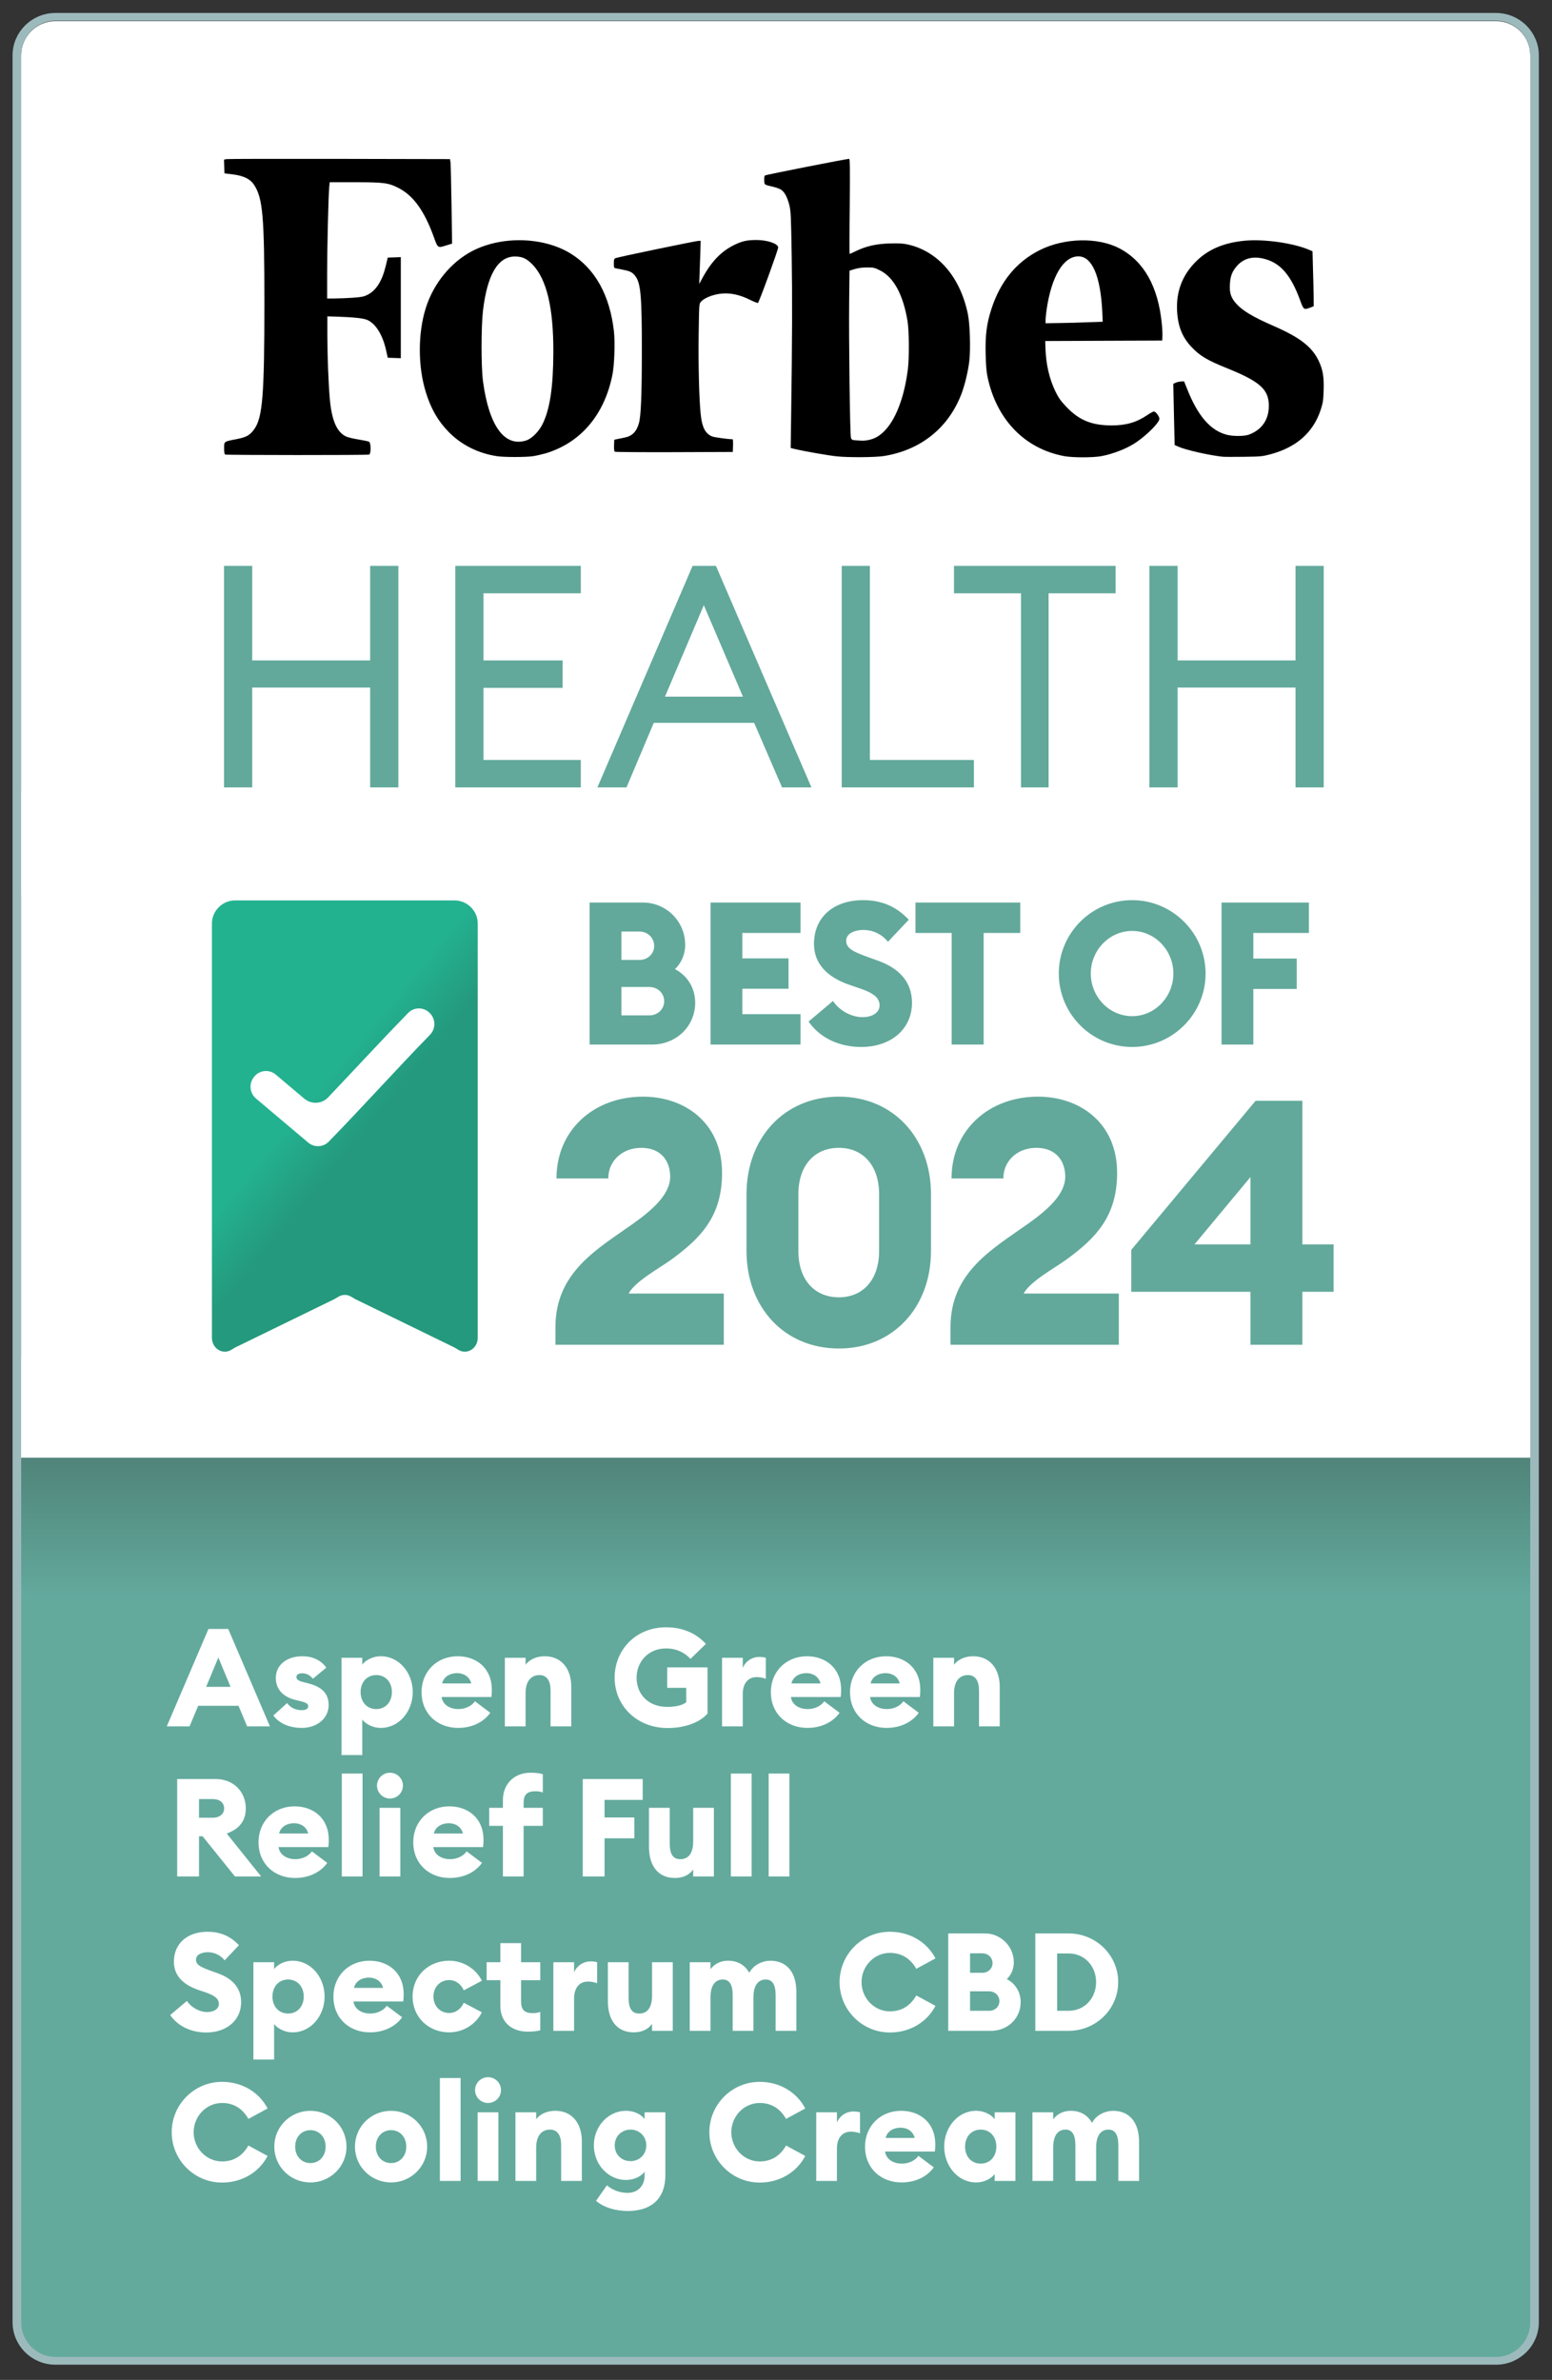 <?xml version="1.0" encoding="UTF-8" standalone="no"?>
<svg xmlns="http://www.w3.org/2000/svg" xmlns:xlink="http://www.w3.org/1999/xlink" xmlns:serif="http://www.serif.com/" width="100%" height="100%" viewBox="0 0 362 555" version="1.1" xml:space="preserve" style="fill-rule:evenodd;clip-rule:evenodd;">
    <rect x="0" y="0" width="362" height="555" fill="#333333" stroke="none"/>
    <g transform="matrix(1,0,0,1,2.93,2.93)">
        <g>
            <g>
                <clipPath id="_clip1">
                    <path d="M354,9.243L354,540.421C354,544.418 350.415,547.664 346,547.664L10,547.664C5.585,547.664 2,544.418 2,540.421L2,9.243C2,5.246 5.585,2 10,2L346,2C350.415,2 354,5.246 354,9.243Z"></path>
                </clipPath>
                <g clip-path="url(#_clip1)">
                    <g transform="matrix(1,0,0,0.905,0,0.189)">
                        <path d="M354,10.836L354,595.828C354,600.705 350.415,604.664 346,604.664L10,604.664C5.585,604.664 2,600.705 2,595.828L2,10.836C2,5.959 5.585,2 10,2L346,2C350.415,2 354,5.959 354,10.836Z" style="fill:white;"></path>
                    </g>
                    <path d="M49.321,129.031L55.899,129.031L55.899,151.08L83.411,151.08L83.411,129.031L89.988,129.031L89.988,180.699L83.411,180.699L83.411,157.412L55.899,157.412L55.899,180.699L49.321,180.699L49.321,129.031Z" style="fill:rgb(98,169,155);fill-rule:nonzero;"></path>
                    <path d="M103.263,129.031L132.543,129.031L132.543,135.434L109.84,135.434L109.84,151.08L128.3,151.08L128.3,157.484L109.84,157.484L109.84,174.295L132.543,174.295L132.543,180.699L103.263,180.699L103.263,129.031Z" style="fill:rgb(98,169,155);fill-rule:nonzero;"></path>
                    <path d="M158.615,129.031L164.061,129.031L186.339,180.699L179.479,180.699L172.972,165.635L149.562,165.635L143.197,180.699L136.408,180.699L158.615,129.031ZM152.179,159.522L170.356,159.522L161.232,138.2L152.179,159.522Z" style="fill:rgb(98,169,155);fill-rule:nonzero;"></path>
                    <path d="M193.396,129.031L199.973,129.031L199.973,174.295L224.232,174.295L224.232,180.699L193.396,180.699L193.396,129.031Z" style="fill:rgb(98,169,155);fill-rule:nonzero;"></path>
                    <path d="M235.213,135.434L219.583,135.434L219.583,129.031L257.279,129.031L257.279,135.434L241.649,135.434L241.649,180.699L235.213,180.699L235.213,135.434Z" style="fill:rgb(98,169,155);fill-rule:nonzero;"></path>
                    <path d="M265.157,129.031L271.734,129.031L271.734,151.08L299.246,151.08L299.246,129.031L305.824,129.031L305.824,180.699L299.246,180.699L299.246,157.412L271.734,157.412L271.734,180.699L265.157,180.699L265.157,129.031Z" style="fill:rgb(98,169,155);fill-rule:nonzero;"></path>
                    <path d="M304.612,81.143C303.056,77.916 300.204,75.738 294.239,73.13C289.363,71.006 286.9,69.553 285.396,67.859C284.177,66.488 283.814,65.359 283.943,63.315C284.047,61.406 284.514,60.276 285.655,59.013C287.133,57.372 289.156,56.808 291.594,57.345C295.587,58.206 298.129,61.083 300.333,67.133C301.111,69.285 301.215,69.365 302.615,68.827L303.497,68.478L303.471,66.004C303.445,64.632 303.393,61.755 303.316,59.631L303.212,55.678L302.538,55.382C298.881,53.769 291.931,52.774 287.418,53.204C282.284,53.688 278.497,55.382 275.593,58.502C272.714,61.594 271.391,65.251 271.625,69.58C271.806,73.157 272.844,75.738 274.97,77.97C276.941,80.067 278.601,81.062 283.347,82.972C290.997,86.064 293.046,87.919 293.02,91.738C293.02,94.964 291.36,97.331 288.352,98.433C287.289,98.837 284.566,98.837 283.113,98.433C279.301,97.385 276.397,93.97 273.907,87.624L273.259,86.01L272.507,86.037C272.092,86.064 271.521,86.198 271.262,86.333L270.743,86.575L270.795,89.344C270.821,90.877 270.899,94.077 270.951,96.497L271.054,100.853L271.91,101.23C273.648,102.01 278.886,103.193 282.154,103.569C282.569,103.623 284.799,103.623 287.133,103.596C291.179,103.542 291.464,103.515 293.513,102.978C299.529,101.337 303.419,97.869 305.131,92.598C305.65,90.985 305.727,90.474 305.805,88.081C305.909,84.908 305.624,83.24 304.612,81.143Z" style="fill-rule:nonzero;"></path>
                    <path d="M258.14,54.975C253.083,52.34 245.251,52.528 239.519,55.432C234.099,58.175 230.365,62.746 228.29,69.2C227.201,72.561 226.864,75.277 226.968,79.633C227.046,82.376 227.149,83.801 227.434,85.092C229.561,94.987 236.122,101.71 245.251,103.431C247.274,103.807 251.838,103.807 253.887,103.458C256.791,102.92 260.137,101.602 262.263,100.097C264.83,98.295 267.502,95.579 267.502,94.719C267.502,94.208 266.62,93.024 266.231,93.024C266.075,93.024 265.349,93.401 264.649,93.885C262.133,95.579 259.722,96.278 256.35,96.278C251.734,96.278 248.778,95.068 245.847,92.003C244.551,90.631 244.006,89.905 243.332,88.534C241.853,85.549 241.05,82.134 240.92,78.262L240.868,76.595L268.15,76.487L268.202,75.519C268.228,74.981 268.176,73.61 268.046,72.454C267.19,63.849 263.845,57.933 258.14,54.975ZM244.395,72.4L240.946,72.454L240.946,71.674C240.946,71.244 241.075,70.114 241.205,69.173C242.346,61.483 245.121,56.857 248.596,56.857C251.786,56.857 253.757,61.402 254.172,69.738L254.276,72.104L251.06,72.212C249.296,72.292 246.288,72.373 244.395,72.4Z" style="fill-rule:nonzero;"></path>
                    <path d="M208.7,54.061C207.611,53.819 206.625,53.792 204.525,53.846C201.335,53.954 199.156,54.465 196.771,55.594C195.993,55.971 195.292,56.293 195.241,56.293C195.189,56.293 195.189,51.292 195.266,45.215C195.344,36.61 195.318,34.109 195.137,34.109C194.54,34.109 175.713,37.82 175.505,37.981C175.35,38.116 175.298,38.519 175.324,39.137C175.376,40.213 175.272,40.132 177.554,40.67C178.254,40.831 179.058,41.154 179.343,41.369C180.121,41.934 180.744,43.171 181.185,44.919C181.522,46.29 181.574,47.285 181.729,56.67C181.885,66.242 181.859,76.057 181.6,94.074L181.496,101.549L182.844,101.872C184.789,102.329 190.391,103.297 192.206,103.485C194.877,103.781 201.153,103.727 203.124,103.431C211.786,102.087 218.295,96.87 221.33,88.911C222.133,86.786 222.911,83.533 223.171,81.14C223.482,78.316 223.3,72.642 222.834,70.357C221.044,61.617 215.806,55.594 208.7,54.061ZM195.552,99.183C195.318,98.537 195.033,76.138 195.137,67.184L195.215,60.192L196.433,59.816C197.237,59.574 198.197,59.439 199.312,59.439C200.868,59.439 201.076,59.493 202.398,60.165C205.562,61.779 207.74,65.839 208.752,71.97C209.115,74.229 209.167,80.44 208.83,83.156C208,89.825 205.899,95.23 203.098,97.838C201.983,98.887 200.946,99.425 199.597,99.694C198.638,99.882 198.327,99.882 196.589,99.747C195.863,99.694 195.707,99.613 195.552,99.183Z" style="fill-rule:nonzero;"></path>
                    <path d="M173.517,53.04C171.364,53.04 170.223,53.282 168.486,54.116C165.322,55.622 162.962,58.069 160.835,62.049L160.161,63.286L160.239,61.081C160.291,59.871 160.369,57.612 160.421,56.052L160.498,53.229L160.057,53.229C159.487,53.229 141.204,57.02 140.659,57.262C140.296,57.423 140.244,57.585 140.244,58.499C140.244,59.44 140.296,59.548 140.659,59.629C140.893,59.682 141.723,59.844 142.526,60.005C144.134,60.328 144.627,60.597 145.301,61.511C146.52,63.205 146.78,66.163 146.78,78.774C146.78,89.073 146.572,94.209 146.079,95.822C145.509,97.785 144.471,98.807 142.682,99.13C142.112,99.237 141.334,99.399 140.996,99.479L140.348,99.614L140.296,100.931C140.27,101.846 140.322,102.303 140.478,102.41C140.607,102.491 146.857,102.545 154.352,102.518L167.993,102.464L168.045,100.985C168.071,100.179 168.045,99.506 167.941,99.506C166.878,99.506 163.636,99.049 163.118,98.834C161.588,98.162 160.835,96.737 160.524,93.833C160.135,90.418 159.928,81.92 160.032,74.983C160.135,67.964 160.135,67.938 160.55,67.453C161.536,66.351 164.051,65.49 166.282,65.49C168.071,65.49 169.938,65.975 171.909,66.943C172.869,67.427 173.724,67.749 173.854,67.722C174.113,67.615 178.574,55.353 178.574,54.788C178.6,53.901 176.058,53.04 173.517,53.04Z" style="fill-rule:nonzero;"></path>
                    <path d="M140.271,74.364C139.312,65.867 135.837,59.655 130.105,56.16C123.752,52.288 114.078,52.045 107.206,55.622C102.253,58.203 98.181,63.178 96.392,68.879C94.525,74.768 94.525,82.512 96.392,88.535C97.585,92.38 99.193,95.204 101.682,97.758C104.665,100.824 108.58,102.787 113.041,103.459C114.649,103.701 119.68,103.701 121.34,103.459C122.118,103.352 123.466,103.029 124.348,102.787C132.465,100.34 137.989,93.886 139.882,84.636C140.375,82.431 140.556,76.946 140.271,74.364ZM119.758,99.802C114.727,101.362 111.122,96.387 109.722,85.954C109.281,82.593 109.281,73.396 109.722,69.551C110.707,61.161 113.197,56.913 117.139,56.886C118.902,56.886 119.887,57.343 121.288,58.768C124.581,62.21 126.163,68.798 126.137,79.151C126.111,87.406 125.333,92.596 123.544,96.118C122.662,97.812 121.054,99.399 119.758,99.802Z" style="fill-rule:nonzero;"></path>
                    <path d="M73.979,39.564L79.855,39.564C86.596,39.564 87.698,39.702 90.085,40.946C93.547,42.742 96.066,46.28 98.295,52.443C99.187,54.958 99.187,54.93 101.181,54.294L102.518,53.88L102.387,44.815C102.309,39.841 102.204,35.391 102.151,34.949L102.02,34.175L76.287,34.12C62.122,34.092 50.266,34.12 49.951,34.175L49.321,34.286L49.426,37.491L51.394,37.74C53.938,38.072 55.459,38.818 56.351,40.2C58.371,43.323 58.738,47.579 58.738,67.753C58.738,89.254 58.319,94.478 56.351,97.186C55.328,98.596 54.515,99.038 52.233,99.48C49.243,100.06 49.347,99.978 49.347,101.608C49.347,102.52 49.426,102.99 49.584,103.073C49.925,103.211 82.845,103.239 83.186,103.073C83.632,102.879 83.606,100.337 83.16,100.088C82.976,99.978 81.874,99.756 80.694,99.563C79.514,99.37 78.202,99.066 77.809,98.872C75.658,97.877 74.451,95.141 74.005,90.194C73.69,86.657 73.428,80.107 73.428,75.271L73.428,70.849L75.422,70.904C79.697,71.042 81.901,71.291 82.793,71.705C84.734,72.617 86.281,75.105 87.094,78.615L87.514,80.494L90.557,80.604L90.557,57.03L87.514,57.141L87.068,58.993C86.203,62.613 84.812,64.824 82.74,65.846C81.901,66.261 81.297,66.372 79.278,66.51C77.94,66.593 76.077,66.676 75.107,66.676L73.375,66.676L73.375,60.817C73.375,54.958 73.664,42.521 73.874,40.587L73.979,39.564Z" style="fill-rule:nonzero;"></path>
                    <rect x="2" y="181.664" width="352" height="24" style="fill:white;"></rect>
                    <g>
                        <path d="M46.501,309.027C46.489,310.28 47.157,311.426 48.214,311.967C49.053,312.395 50.015,312.382 50.828,311.961C51.258,311.738 51.649,311.442 52.085,311.23L74.957,300.08C75.384,299.872 75.768,299.584 76.189,299.366C77.016,298.939 77.985,298.939 78.811,299.366C79.233,299.584 79.617,299.872 80.044,300.08L102.916,311.23C103.351,311.442 103.742,311.738 104.172,311.961C104.986,312.382 105.949,312.395 106.788,311.967C107.843,311.426 108.512,310.28 108.5,309.027L108.5,212.474C108.5,209.476 106.069,207.046 103.071,207.046L51.929,207.046C48.931,207.046 46.5,209.476 46.5,212.474L46.501,309.027Z" style="fill:url(#_Linear2);fill-rule:nonzero;"></path>
                        <path d="M97.296,233.294C95.91,231.876 93.627,231.881 92.249,233.306C86.182,239.534 79.761,246.498 73.61,252.977C72.129,254.537 69.69,254.665 68.046,253.278L61.388,247.663C59.874,246.387 57.604,246.608 56.365,248.153L56.305,248.228C55.079,249.757 55.291,251.983 56.784,253.252L56.843,253.302L68.964,263.528C70.372,264.715 72.475,264.623 73.755,263.3C81.433,255.416 89.752,246.198 97.285,238.464L97.367,238.379C98.723,236.977 98.718,234.752 97.356,233.356L97.296,233.294Z" style="fill:white;fill-rule:nonzero;"></path>
                        <g>
                            <path d="M134.59,240.664L134.59,207.544L147.045,207.544C152.456,207.544 156.887,211.929 156.887,217.387C156.887,219.719 155.955,221.679 154.508,223.078C157.307,224.524 159.22,227.369 159.22,230.915C159.22,236.372 154.835,240.664 149.144,240.664L134.59,240.664ZM142.007,220.932L146.205,220.932C148.211,220.932 149.657,219.439 149.657,217.667C149.657,215.848 148.211,214.308 146.205,214.308L142.007,214.308L142.007,220.932ZM142.007,233.853L148.538,233.853C150.497,233.853 151.99,232.407 151.99,230.541C151.99,228.722 150.497,227.23 148.491,227.23L142.007,227.23L142.007,233.853ZM162.801,240.664L162.801,207.544L183.792,207.544L183.792,214.635L170.218,214.635L170.218,220.559L180.993,220.559L180.993,227.649L170.218,227.649L170.218,233.574L183.792,233.574L183.792,240.664L162.801,240.664ZM197.94,241.224C192.715,241.224 188.237,239.031 185.671,235.299L191.362,230.495C192.948,232.874 195.794,234.273 198.219,234.273C200.692,234.273 202.231,233.107 202.231,231.521C202.231,229.842 200.925,228.676 197.613,227.556L195.281,226.763C189.916,224.944 186.931,221.725 186.931,217.2C186.931,210.763 191.735,206.985 198.359,206.985C202.371,206.985 205.963,208.244 209.042,211.556L204.19,216.687C202.651,214.821 200.552,213.935 198.453,213.935C196.447,213.935 194.441,214.728 194.441,216.454C194.441,218.227 196.074,219.02 199.572,220.279L201.905,221.119C206.709,222.845 209.835,226.017 209.788,231.008C209.741,237.025 204.937,241.224 197.94,241.224ZM219.043,240.664L219.043,214.635L210.6,214.635L210.6,207.544L235.043,207.544L235.043,214.635L226.507,214.635L226.507,240.664L219.043,240.664ZM261.15,241.224C251.681,241.224 244.031,233.527 244.031,224.104C244.031,214.681 251.681,206.985 261.15,206.985C270.573,206.985 278.27,214.681 278.27,224.104C278.27,233.527 270.573,241.224 261.15,241.224ZM261.15,234.04C266.514,234.04 270.759,229.469 270.759,224.104C270.759,218.74 266.514,214.168 261.15,214.168C255.739,214.168 251.494,218.74 251.494,224.104C251.494,229.469 255.739,234.04 261.15,234.04ZM281.988,240.664L281.988,207.544L302.373,207.544L302.373,214.635L289.405,214.635L289.405,220.606L299.527,220.606L299.527,227.696L289.405,227.696L289.405,240.664L281.988,240.664Z" style="fill:rgb(98,169,155);fill-rule:nonzero;"></path>
                            <path d="M165.889,298.724L165.889,310.664L126.625,310.664L126.625,306.577C126.625,293.676 136.481,288.307 144.815,282.378C149.302,279.173 153.389,275.567 153.389,271.48C153.389,267.794 151.225,264.749 146.658,264.749C141.93,264.749 138.885,268.115 138.965,271.881L126.865,271.881C126.865,260.662 135.52,252.81 147.058,252.81C156.674,252.81 165.488,258.819 165.488,270.599C165.488,280.775 160.44,285.823 153.789,290.711C151.065,292.715 145.215,295.84 143.693,298.724L165.889,298.724ZM192.745,311.545C180.004,311.545 171.19,301.93 171.19,288.788L171.19,275.567C171.19,262.425 180.004,252.81 192.745,252.81C205.405,252.81 214.22,262.425 214.22,275.567L214.22,288.788C214.22,301.93 205.405,311.545 192.745,311.545ZM192.745,299.606C198.274,299.606 202.12,295.599 202.12,288.788L202.12,275.567C202.12,268.756 198.274,264.749 192.745,264.749C187.136,264.749 183.289,268.756 183.289,275.567L183.289,288.788C183.289,295.599 187.136,299.606 192.745,299.606ZM258.036,298.724L258.036,310.664L218.772,310.664L218.772,306.577C218.772,293.676 228.628,288.307 236.962,282.378C241.449,279.173 245.536,275.567 245.536,271.48C245.536,267.794 243.372,264.749 238.805,264.749C234.077,264.749 231.032,268.115 231.112,271.881L219.013,271.881C219.013,260.662 227.667,252.81 239.205,252.81C248.821,252.81 257.635,258.819 257.635,270.599C257.635,280.775 252.587,285.823 245.936,290.711C243.212,292.715 237.362,295.84 235.84,298.724L258.036,298.724ZM288.738,310.664L288.738,298.324L260.933,298.324L260.933,288.548L289.94,253.771L300.838,253.771L300.838,287.266L308.13,287.266L308.13,298.324L300.838,298.324L300.838,310.664L288.738,310.664ZM288.738,287.266L288.738,271.56L275.677,287.266L288.738,287.266Z" style="fill:rgb(98,169,155);fill-rule:nonzero;"></path>
                        </g>
                    </g>
                    <rect x="2" y="313.664" width="352" height="24" style="fill:white;"></rect>
                    <g transform="matrix(1,0,0,0.787,0,72.086)">
                        <path d="M2,337.664L354,337.664L354,596.664C354,601.082 350.418,604.664 346,604.664L10,604.664C5.582,604.664 2,601.082 2,596.664L2,337.664Z" style="fill:rgb(99,170,157);fill-rule:nonzero;"></path>
                    </g>
                    <rect x="2" y="337" width="352" height="33" style="fill:url(#_Linear3);"></rect>
                    <path d="M35.968,399.664L45.696,376.944L50.304,376.944L60.032,399.664L54.72,399.664L52.704,394.864L43.296,394.864L41.28,399.664L35.968,399.664ZM45.152,390.448L50.848,390.448L48,383.6L45.152,390.448ZM67.488,400.016C64.704,400.016 62.304,399.088 60.832,397.136L64.032,394.224C64.768,395.28 66.016,395.888 67.488,395.888C68.224,395.888 68.96,395.632 68.96,394.992C68.96,394.448 68.672,394.16 67.008,393.744L65.952,393.488C62.912,392.752 61.344,390.8 61.408,388.24C61.472,385.264 64.064,383.312 67.552,383.312C70.016,383.312 71.904,384.208 73.184,385.968L70.048,388.56C69.312,387.632 68.448,387.28 67.52,387.28C66.912,387.28 66.208,387.504 66.208,388.112C66.208,388.464 66.336,388.944 67.552,389.264L69.024,389.648C71.936,390.416 73.728,391.824 73.728,394.704C73.728,397.808 71.008,400.016 67.488,400.016ZM76.734,406.352L76.734,383.664L81.566,383.664L81.566,385.264C82.206,384.4 83.774,383.312 85.918,383.312C90.11,383.312 93.342,387.12 93.342,391.664C93.342,396.208 90.11,400.016 85.918,400.016C83.774,400.016 82.206,398.928 81.566,398.064L81.566,406.352L76.734,406.352ZM84.83,395.632C87.006,395.632 88.478,393.968 88.478,391.664C88.478,389.36 87.006,387.696 84.83,387.696C82.654,387.696 81.182,389.36 81.182,391.664C81.182,393.968 82.654,395.632 84.83,395.632ZM103.911,400.016C99.207,400.016 95.399,396.816 95.399,391.664C95.399,386.896 98.951,383.312 103.815,383.312C108.039,383.312 111.783,385.936 111.783,391.12C111.783,391.536 111.783,392.048 111.687,392.816L100.071,392.816C100.359,394.736 102.151,395.632 103.975,395.632C105.831,395.632 107.239,394.736 107.847,393.808L111.431,396.496C109.927,398.608 107.271,400.016 103.911,400.016ZM103.687,387.248C102.279,387.248 100.615,387.888 100.199,389.648L106.983,389.648C106.567,387.952 105.095,387.248 103.687,387.248ZM114.828,399.664L114.828,383.664L119.66,383.664L119.66,385.296C120.428,384.208 122.028,383.312 124.108,383.312C128.044,383.312 130.316,386.224 130.316,390.416L130.316,399.664L125.484,399.664L125.484,391.248C125.484,389.04 124.62,387.696 122.892,387.696C121.068,387.696 119.66,389.008 119.66,391.888L119.66,399.664L114.828,399.664ZM152.785,400.048C145.713,400.048 140.433,394.96 140.433,388.304C140.433,381.84 145.361,376.56 152.401,376.56C156.433,376.56 159.537,378.032 161.713,380.432L158.129,383.92C156.849,382.544 154.993,381.488 152.401,381.488C148.273,381.488 145.553,384.624 145.553,388.304C145.553,392.176 148.273,395.12 152.721,395.12C154.513,395.12 156.177,394.8 157.137,394.032L157.137,390.672L152.689,390.672L152.689,385.904L162.097,385.904L162.097,396.688C160.081,398.96 156.465,400.048 152.785,400.048ZM165.484,399.664L165.484,383.664L170.316,383.664L170.316,386.064C170.828,384.656 172.364,383.472 174.124,383.472C174.604,383.472 175.116,383.504 175.692,383.664L175.692,388.56C174.956,388.304 174.316,388.176 173.548,388.176C171.468,388.176 170.316,389.776 170.316,392.08L170.316,399.664L165.484,399.664ZM185.38,400.016C180.676,400.016 176.868,396.816 176.868,391.664C176.868,386.896 180.42,383.312 185.284,383.312C189.508,383.312 193.252,385.936 193.252,391.12C193.252,391.536 193.252,392.048 193.156,392.816L181.54,392.816C181.828,394.736 183.62,395.632 185.444,395.632C187.3,395.632 188.708,394.736 189.316,393.808L192.9,396.496C191.396,398.608 188.74,400.016 185.38,400.016ZM185.156,387.248C183.748,387.248 182.084,387.888 181.668,389.648L188.452,389.648C188.036,387.952 186.564,387.248 185.156,387.248ZM203.849,400.016C199.145,400.016 195.337,396.816 195.337,391.664C195.337,386.896 198.889,383.312 203.753,383.312C207.977,383.312 211.721,385.936 211.721,391.12C211.721,391.536 211.721,392.048 211.625,392.816L200.009,392.816C200.297,394.736 202.089,395.632 203.913,395.632C205.769,395.632 207.177,394.736 207.785,393.808L211.369,396.496C209.865,398.608 207.209,400.016 203.849,400.016ZM203.625,387.248C202.217,387.248 200.553,387.888 200.137,389.648L206.921,389.648C206.505,387.952 205.033,387.248 203.625,387.248ZM214.765,399.664L214.765,383.664L219.597,383.664L219.597,385.296C220.365,384.208 221.965,383.312 224.045,383.312C227.981,383.312 230.253,386.224 230.253,390.416L230.253,399.664L225.421,399.664L225.421,391.248C225.421,389.04 224.557,387.696 222.829,387.696C221.005,387.696 219.597,389.008 219.597,391.888L219.597,399.664L214.765,399.664ZM38.4,434.664L38.4,411.944L47.36,411.944C51.648,411.944 54.4,415.016 54.4,418.792C54.4,421.736 52.832,423.624 49.952,424.648L57.984,434.664L51.872,434.664L44.32,425.288L43.488,425.288L43.488,434.664L38.4,434.664ZM43.488,420.968L46.752,420.968C48.256,420.968 49.344,420.104 49.344,418.792C49.344,417.416 48.256,416.616 46.752,416.616L43.488,416.616L43.488,420.968ZM65.88,435.016C61.176,435.016 57.368,431.816 57.368,426.664C57.368,421.896 60.92,418.312 65.784,418.312C70.008,418.312 73.752,420.936 73.752,426.12C73.752,426.536 73.752,427.048 73.656,427.816L62.04,427.816C62.328,429.736 64.12,430.632 65.944,430.632C67.8,430.632 69.208,429.736 69.816,428.808L73.4,431.496C71.896,433.608 69.24,435.016 65.88,435.016ZM65.656,422.248C64.248,422.248 62.584,422.888 62.168,424.648L68.952,424.648C68.536,422.952 67.064,422.248 65.656,422.248ZM76.797,434.664L76.797,410.664L81.629,410.664L81.629,434.664L76.797,434.664ZM88.009,416.488C86.377,416.488 85.001,415.144 85.001,413.48C85.001,411.816 86.377,410.472 88.009,410.472C89.705,410.472 91.049,411.816 91.049,413.48C91.049,415.144 89.705,416.488 88.009,416.488ZM85.609,434.664L85.609,418.664L90.441,418.664L90.441,434.664L85.609,434.664ZM101.974,435.016C97.269,435.016 93.462,431.816 93.462,426.664C93.462,421.896 97.013,418.312 101.878,418.312C106.102,418.312 109.846,420.936 109.846,426.12C109.846,426.536 109.846,427.048 109.75,427.816L98.134,427.816C98.421,429.736 100.214,430.632 102.038,430.632C103.894,430.632 105.302,429.736 105.91,428.808L109.494,431.496C107.99,433.608 105.334,435.016 101.974,435.016ZM101.75,422.248C100.342,422.248 98.678,422.888 98.262,424.648L105.046,424.648C104.63,422.952 103.158,422.248 101.75,422.248ZM114.37,434.664L114.37,422.856L111.17,422.856L111.17,418.664L114.37,418.664L114.37,416.904C114.37,412.84 117.25,410.472 120.802,410.472C122.082,410.472 122.978,410.6 123.682,410.824L123.682,415.08C123.17,414.888 122.658,414.792 121.954,414.792C120.002,414.792 119.202,415.592 119.202,417.512L119.202,418.664L123.682,418.664L123.682,422.856L119.202,422.856L119.202,434.664L114.37,434.664ZM132.994,434.664L132.994,411.944L146.978,411.944L146.978,416.808L138.082,416.808L138.082,420.904L145.026,420.904L145.026,425.768L138.082,425.768L138.082,434.664L132.994,434.664ZM154.496,435.016C150.528,435.016 148.448,432.136 148.448,427.784L148.448,418.664L153.28,418.664L153.28,426.952C153.28,429.288 153.952,430.632 155.744,430.632C157.568,430.632 158.752,429.384 158.752,426.44L158.752,418.664L163.584,418.664L163.584,434.664L158.752,434.664L158.752,433.032C157.984,434.152 156.576,435.016 154.496,435.016ZM167.547,434.664L167.547,410.664L172.379,410.664L172.379,434.664L167.547,434.664ZM176.359,434.664L176.359,410.664L181.191,410.664L181.191,434.664L176.359,434.664ZM45.184,471.048C41.6,471.048 38.528,469.544 36.768,466.984L40.672,463.688C41.76,465.32 43.712,466.28 45.376,466.28C47.072,466.28 48.128,465.48 48.128,464.392C48.128,463.24 47.232,462.44 44.96,461.672L43.36,461.128C39.68,459.88 37.632,457.672 37.632,454.568C37.632,450.152 40.928,447.56 45.472,447.56C48.224,447.56 50.688,448.424 52.8,450.696L49.472,454.216C48.416,452.936 46.976,452.328 45.536,452.328C44.16,452.328 42.784,452.872 42.784,454.056C42.784,455.272 43.904,455.816 46.304,456.68L47.904,457.256C51.2,458.44 53.344,460.616 53.312,464.04C53.28,468.168 49.984,471.048 45.184,471.048ZM56.172,477.352L56.172,454.664L61.004,454.664L61.004,456.264C61.644,455.4 63.212,454.312 65.356,454.312C69.548,454.312 72.78,458.12 72.78,462.664C72.78,467.208 69.548,471.016 65.356,471.016C63.212,471.016 61.644,469.928 61.004,469.064L61.004,477.352L56.172,477.352ZM64.268,466.632C66.444,466.632 67.916,464.968 67.916,462.664C67.916,460.36 66.444,458.696 64.268,458.696C62.092,458.696 60.62,460.36 60.62,462.664C60.62,464.968 62.092,466.632 64.268,466.632ZM83.349,471.016C78.644,471.016 74.837,467.816 74.837,462.664C74.837,457.896 78.388,454.312 83.253,454.312C87.477,454.312 91.221,456.936 91.221,462.12C91.221,462.536 91.221,463.048 91.125,463.816L79.509,463.816C79.797,465.736 81.589,466.632 83.412,466.632C85.269,466.632 86.677,465.736 87.284,464.808L90.869,467.496C89.365,469.608 86.709,471.016 83.349,471.016ZM83.125,458.248C81.717,458.248 80.053,458.888 79.637,460.648L86.421,460.648C86.004,458.952 84.533,458.248 83.125,458.248ZM101.817,471.016C97.113,471.016 93.305,467.56 93.305,462.664C93.305,457.768 97.113,454.312 101.817,454.312C105.145,454.312 108.089,456.2 109.465,458.984L105.241,461.224C104.665,459.848 103.417,458.824 101.817,458.824C99.801,458.824 98.169,460.392 98.169,462.664C98.169,464.936 99.801,466.504 101.817,466.504C103.417,466.504 104.665,465.48 105.241,464.104L109.465,466.344C108.089,469.128 105.145,471.016 101.817,471.016ZM120.207,470.856C116.655,470.856 113.775,468.872 113.775,464.808L113.775,458.856L110.575,458.856L110.575,454.664L113.775,454.664L113.775,450.216L118.607,450.216L118.607,454.664L123.087,454.664L123.087,458.856L118.607,458.856L118.607,463.816C118.607,465.736 119.407,466.536 121.327,466.536C122.063,466.536 122.575,466.44 123.087,466.248L123.087,470.536C122.383,470.728 121.487,470.856 120.207,470.856ZM126.14,470.664L126.14,454.664L130.972,454.664L130.972,457.064C131.484,455.656 133.02,454.472 134.78,454.472C135.26,454.472 135.772,454.504 136.348,454.664L136.348,459.56C135.612,459.304 134.972,459.176 134.204,459.176C132.124,459.176 130.972,460.776 130.972,463.08L130.972,470.664L126.14,470.664ZM144.903,471.016C140.935,471.016 138.855,468.136 138.855,463.784L138.855,454.664L143.687,454.664L143.687,462.952C143.687,465.288 144.359,466.632 146.151,466.632C147.975,466.632 149.159,465.384 149.159,462.44L149.159,454.664L153.991,454.664L153.991,470.664L149.159,470.664L149.159,469.032C148.391,470.152 146.983,471.016 144.903,471.016ZM157.953,470.664L157.953,454.664L162.785,454.664L162.785,456.296C163.617,455.176 164.993,454.312 166.881,454.312C169.185,454.312 170.849,455.368 171.841,457.128C172.865,455.176 175.073,454.312 176.737,454.312C180.641,454.312 182.817,457.096 182.817,461.544L182.817,470.664L177.985,470.664L177.985,462.376C177.985,460.04 177.313,458.696 175.681,458.696C173.985,458.696 172.801,459.976 172.801,462.888L172.801,470.664L167.969,470.664L167.969,462.376C167.969,460.04 167.297,458.696 165.665,458.696C163.969,458.696 162.785,459.976 162.785,462.888L162.785,470.664L157.953,470.664ZM204.645,471.048C198.149,471.048 192.901,465.768 192.901,459.304C192.901,452.84 198.149,447.56 204.645,447.56C209.381,447.56 213.317,450.024 215.269,453.768L210.789,456.2C209.509,453.928 207.493,452.488 204.645,452.488C200.933,452.488 198.021,455.624 198.021,459.304C198.021,462.984 200.933,466.12 204.645,466.12C207.493,466.12 209.509,464.68 210.789,462.408L215.269,464.84C213.317,468.584 209.381,471.048 204.645,471.048ZM218.244,470.664L218.244,447.944L226.788,447.944C230.5,447.944 233.54,450.952 233.54,454.696C233.54,456.296 232.9,457.64 231.908,458.6C233.828,459.592 235.14,461.544 235.14,463.976C235.14,467.72 232.132,470.664 228.228,470.664L218.244,470.664ZM223.332,457.128L226.212,457.128C227.588,457.128 228.58,456.104 228.58,454.888C228.58,453.64 227.588,452.584 226.212,452.584L223.332,452.584L223.332,457.128ZM223.332,465.992L227.812,465.992C229.156,465.992 230.18,465 230.18,463.72C230.18,462.472 229.156,461.448 227.78,461.448L223.332,461.448L223.332,465.992ZM238.556,470.664L238.556,447.944L246.3,447.944C252.7,447.944 257.884,453 257.884,459.304C257.884,465.608 252.7,470.664 246.3,470.664L238.556,470.664ZM243.644,465.992L246.3,465.992C250.14,465.992 252.732,462.952 252.732,459.304C252.732,455.656 250.14,452.616 246.3,452.616L243.644,452.616L243.644,465.992ZM48.864,506.048C42.368,506.048 37.12,500.768 37.12,494.304C37.12,487.84 42.368,482.56 48.864,482.56C53.6,482.56 57.536,485.024 59.488,488.768L55.008,491.2C53.728,488.928 51.712,487.488 48.864,487.488C45.152,487.488 42.24,490.624 42.24,494.304C42.24,497.984 45.152,501.12 48.864,501.12C51.712,501.12 53.728,499.68 55.008,497.408L59.488,499.84C57.536,503.584 53.6,506.048 48.864,506.048ZM69.471,506.016C64.862,506.016 61.054,502.368 61.054,497.664C61.054,492.96 64.862,489.312 69.471,489.312C74.079,489.312 77.887,492.96 77.887,497.664C77.887,502.368 74.079,506.016 69.471,506.016ZM69.471,501.504C71.487,501.504 73.022,499.936 73.022,497.664C73.022,495.392 71.487,493.824 69.471,493.824C67.455,493.824 65.919,495.392 65.919,497.664C65.919,499.936 67.455,501.504 69.471,501.504ZM88.283,506.016C83.675,506.016 79.867,502.368 79.867,497.664C79.867,492.96 83.675,489.312 88.283,489.312C92.891,489.312 96.699,492.96 96.699,497.664C96.699,502.368 92.891,506.016 88.283,506.016ZM88.283,501.504C90.299,501.504 91.835,499.936 91.835,497.664C91.835,495.392 90.299,493.824 88.283,493.824C86.267,493.824 84.731,495.392 84.731,497.664C84.731,499.936 86.267,501.504 88.283,501.504ZM99.671,505.664L99.671,481.664L104.504,481.664L104.504,505.664L99.671,505.664ZM110.884,487.488C109.252,487.488 107.876,486.144 107.876,484.48C107.876,482.816 109.252,481.472 110.884,481.472C112.58,481.472 113.924,482.816 113.924,484.48C113.924,486.144 112.58,487.488 110.884,487.488ZM108.484,505.664L108.484,489.664L113.316,489.664L113.316,505.664L108.484,505.664ZM117.297,505.664L117.297,489.664L122.129,489.664L122.129,491.296C122.897,490.208 124.497,489.312 126.577,489.312C130.513,489.312 132.785,492.224 132.785,496.416L132.785,505.664L127.953,505.664L127.953,497.248C127.953,495.04 127.089,493.696 125.361,493.696C123.536,493.696 122.129,495.008 122.129,497.888L122.129,505.664L117.297,505.664ZM143.523,512.672C140.963,512.672 138.051,512 136.099,510.304L138.627,506.688C140.067,507.936 141.891,508.448 143.459,508.448C146.019,508.448 147.427,506.624 147.427,504.384L147.427,503.488C146.691,504.576 145.027,505.44 143.075,505.44C138.979,505.44 135.587,501.856 135.587,497.376C135.587,492.896 138.979,489.312 143.075,489.312C145.027,489.312 146.691,490.176 147.427,491.264L147.427,489.664L152.259,489.664L152.259,504.32C152.259,510.24 148.515,512.672 143.523,512.672ZM144.131,501.056C146.083,501.056 147.811,499.616 147.811,497.376C147.811,495.136 146.083,493.696 144.131,493.696C142.179,493.696 140.451,495.136 140.451,497.376C140.451,499.616 142.179,501.056 144.131,501.056ZM174.27,506.048C167.774,506.048 162.526,500.768 162.526,494.304C162.526,487.84 167.774,482.56 174.27,482.56C179.006,482.56 182.942,485.024 184.894,488.768L180.414,491.2C179.134,488.928 177.118,487.488 174.27,487.488C170.558,487.488 167.646,490.624 167.646,494.304C167.646,497.984 170.558,501.12 174.27,501.12C177.118,501.12 179.134,499.68 180.414,497.408L184.894,499.84C182.942,503.584 179.006,506.048 174.27,506.048ZM187.453,505.664L187.453,489.664L192.285,489.664L192.285,492.064C192.797,490.656 194.333,489.472 196.093,489.472C196.573,489.472 197.085,489.504 197.661,489.664L197.661,494.56C196.925,494.304 196.285,494.176 195.517,494.176C193.437,494.176 192.285,495.776 192.285,498.08L192.285,505.664L187.453,505.664ZM207.349,506.016C202.645,506.016 198.837,502.816 198.837,497.664C198.837,492.896 202.389,489.312 207.253,489.312C211.477,489.312 215.221,491.936 215.221,497.12C215.221,497.536 215.221,498.048 215.125,498.816L203.509,498.816C203.797,500.736 205.589,501.632 207.413,501.632C209.269,501.632 210.677,500.736 211.285,499.808L214.869,502.496C213.365,504.608 210.709,506.016 207.349,506.016ZM207.125,493.248C205.717,493.248 204.053,493.888 203.637,495.648L210.421,495.648C210.005,493.952 208.533,493.248 207.125,493.248ZM224.729,506.016C220.537,506.016 217.305,502.208 217.305,497.664C217.305,493.12 220.537,489.312 224.729,489.312C226.873,489.312 228.441,490.4 229.081,491.264L229.081,489.664L233.913,489.664L233.913,505.664L229.081,505.664L229.081,504.064C228.441,504.928 226.873,506.016 224.729,506.016ZM225.817,501.632C227.993,501.632 229.465,499.968 229.465,497.664C229.465,495.36 227.993,493.696 225.817,493.696C223.641,493.696 222.169,495.36 222.169,497.664C222.169,499.968 223.641,501.632 225.817,501.632ZM237.89,505.664L237.89,489.664L242.722,489.664L242.722,491.296C243.554,490.176 244.93,489.312 246.818,489.312C249.122,489.312 250.786,490.368 251.778,492.128C252.802,490.176 255.01,489.312 256.674,489.312C260.578,489.312 262.754,492.096 262.754,496.544L262.754,505.664L257.922,505.664L257.922,497.376C257.922,495.04 257.25,493.696 255.618,493.696C253.922,493.696 252.738,494.976 252.738,497.888L252.738,505.664L247.906,505.664L247.906,497.376C247.906,495.04 247.234,493.696 245.602,493.696C243.906,493.696 242.722,494.976 242.722,497.888L242.722,505.664L237.89,505.664Z" style="fill:white;fill-rule:nonzero;"></path>
                </g>
            </g>
            <g transform="matrix(1,0,0,0.904,0,0.096)">
                <path d="M355,10.955L355,595.709C355,601.203 350.967,605.664 346,605.664L10,605.664C5.033,605.664 1,601.203 1,595.709L1,10.955C1,5.461 5.033,1 10,1L346,1C350.967,1 355,5.461 355,10.955Z" style="fill:none;stroke:rgb(156,186,188);stroke-width:2px;"></path>
            </g>
        </g>
    </g>
    <defs>
        <linearGradient id="_Linear2" x1="0" y1="0" x2="1" y2="0" gradientUnits="userSpaceOnUse" gradientTransform="matrix(76.003,62.973,-62.973,76.003,77.052,180.348)"><stop offset="0" style="stop-color:rgb(35,178,144);stop-opacity:1"></stop><stop offset="0.41" style="stop-color:rgb(35,178,144);stop-opacity:1"></stop><stop offset="0.56" style="stop-color:rgb(36,153,125);stop-opacity:1"></stop><stop offset="1" style="stop-color:rgb(36,153,125);stop-opacity:1"></stop></linearGradient>
        <linearGradient id="_Linear3" x1="0" y1="0" x2="1" y2="0" gradientUnits="userSpaceOnUse" gradientTransform="matrix(2.02067e-15,33,-33,2.02067e-15,178,337)"><stop offset="0" style="stop-color:rgb(80,132,122);stop-opacity:1"></stop><stop offset="1" style="stop-color:rgb(80,132,122);stop-opacity:0"></stop></linearGradient>
    </defs>
</svg>
